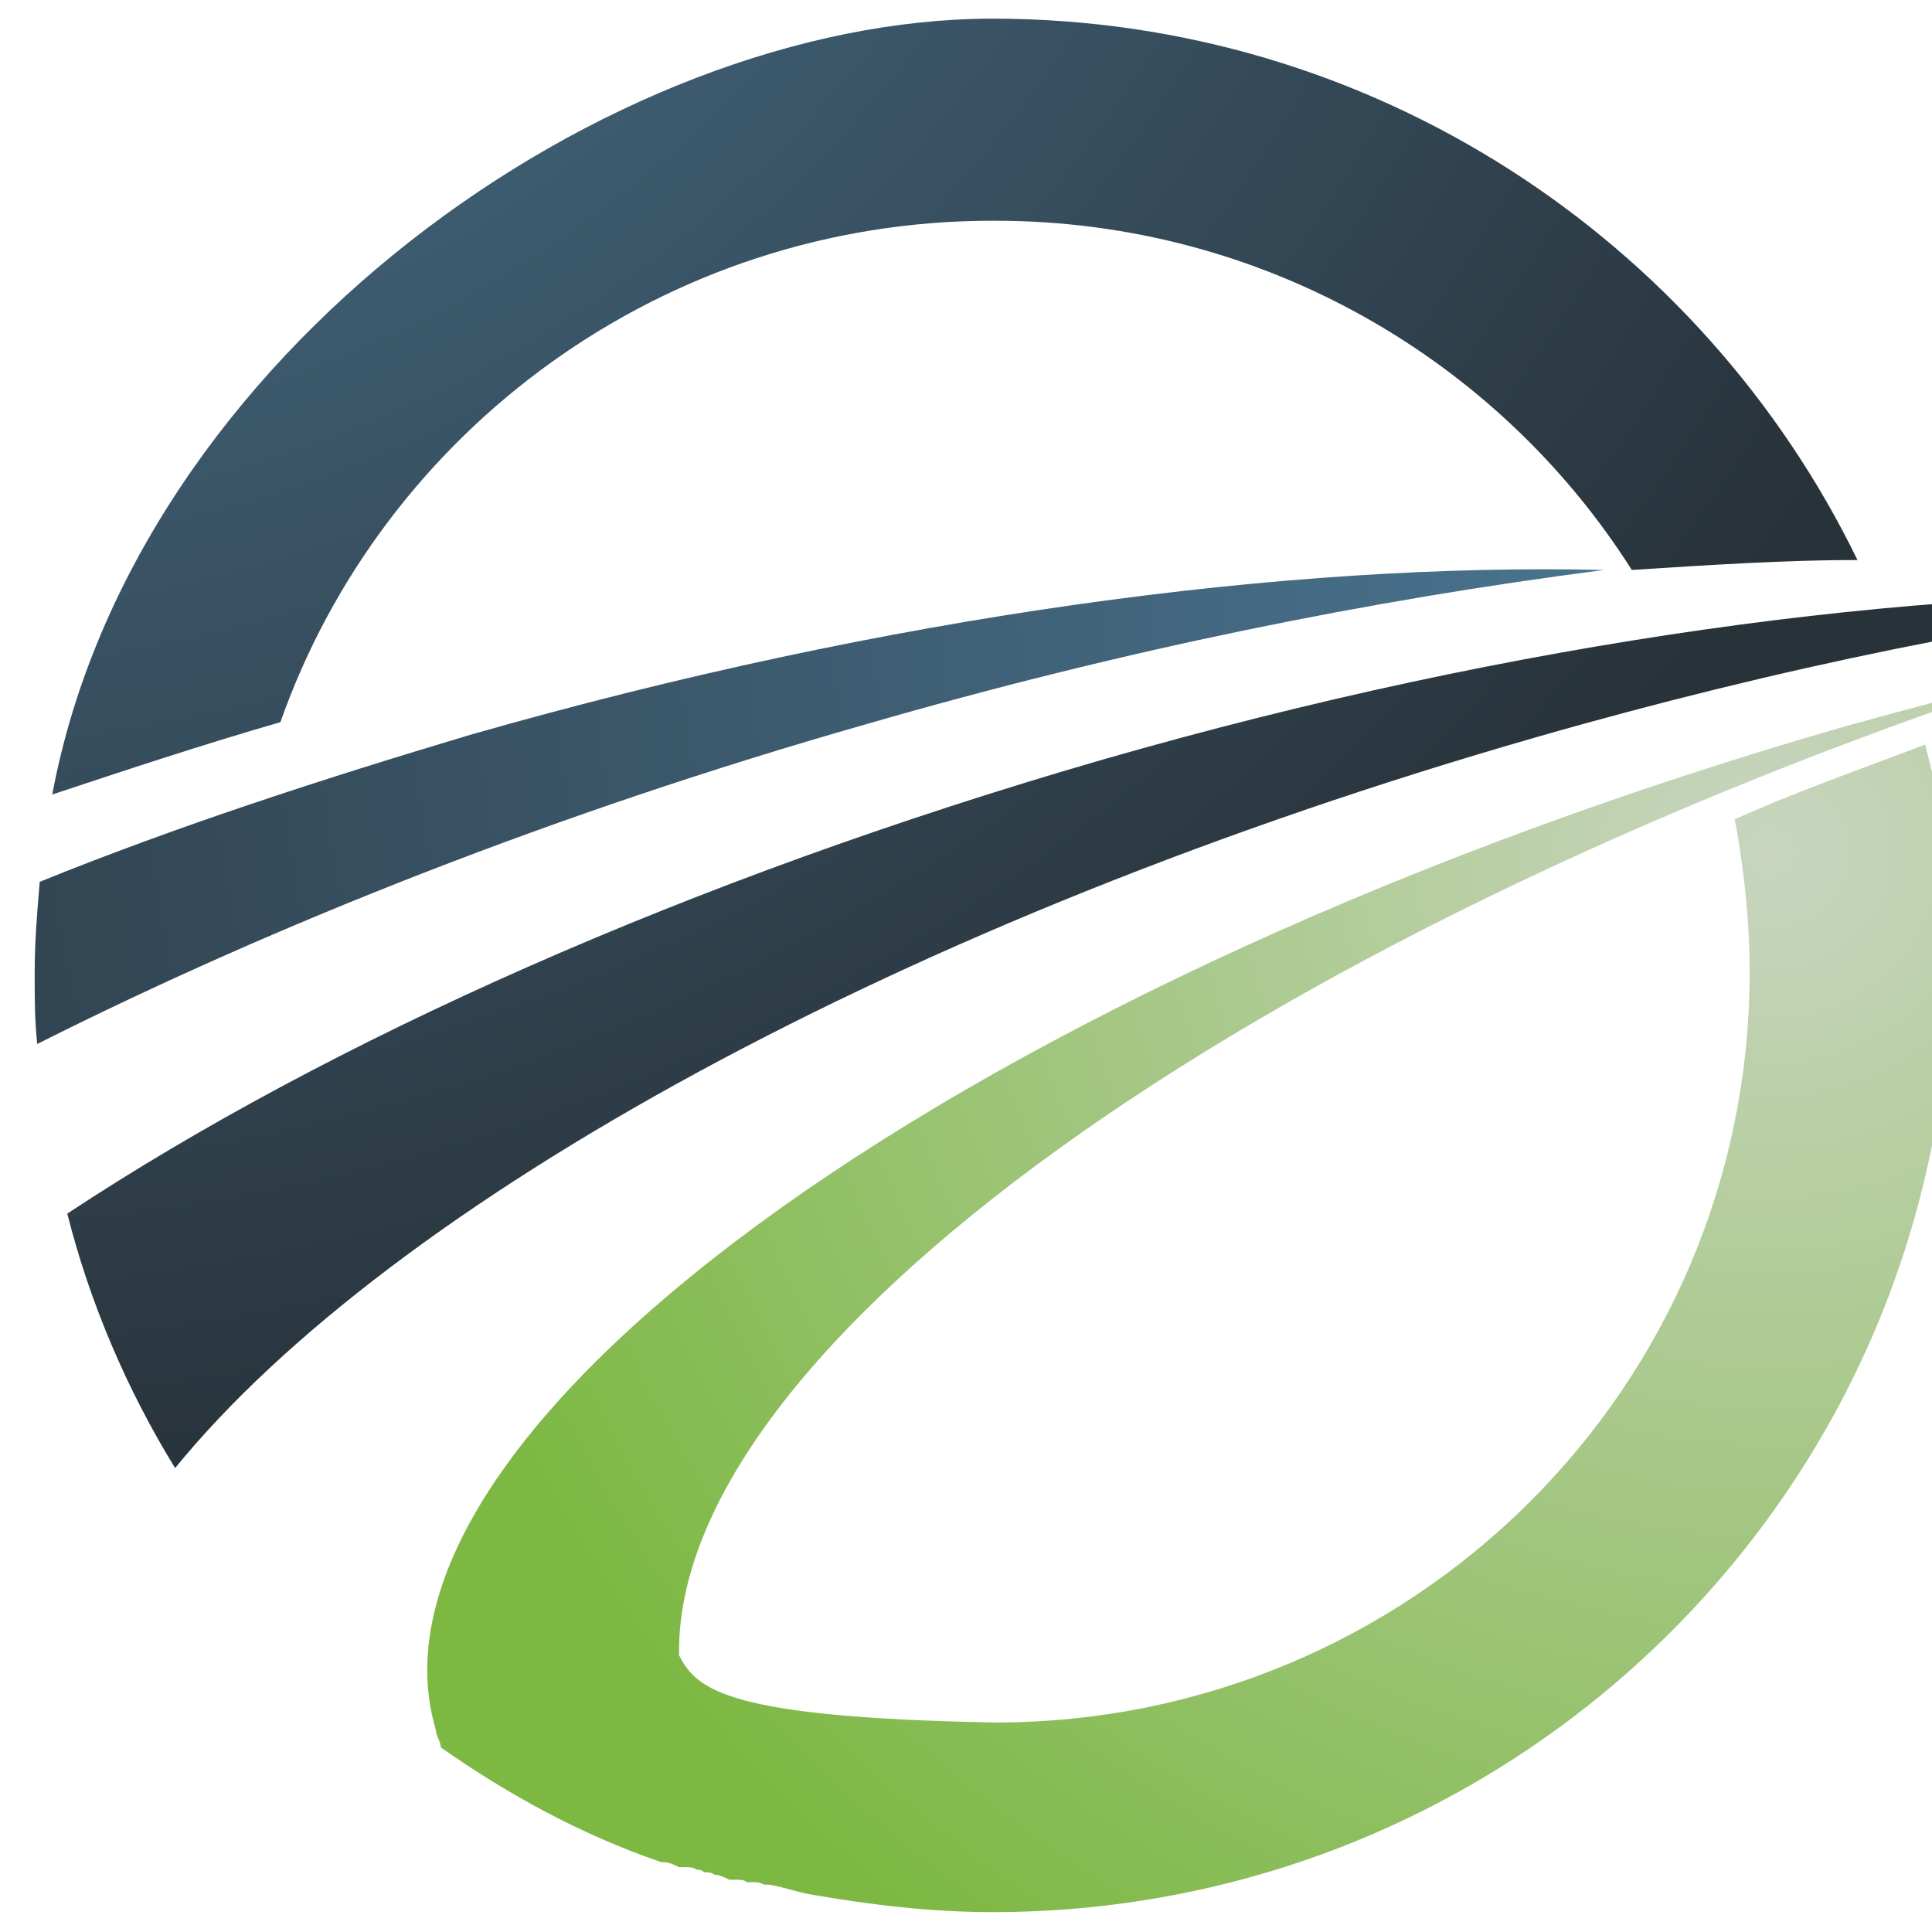 <svg xmlns="http://www.w3.org/2000/svg" viewBox="0 0 64 64" fill="none">
<path d="M53.142 18.881C42.677 18.633 29.471 20.369 15.601 24.335C10.618 25.823 5.801 27.393 1.316 29.211C1.232 30.203 1.149 31.194 1.149 32.186C1.149 33.178 1.149 33.756 1.232 34.583C9.123 30.616 18.508 26.897 28.641 24.005C37.196 21.526 45.418 19.873 53.142 18.881Z" fill="url(#paint0_radial_4352_558)"/>
<path d="M36.531 25.162C22.827 29.128 10.867 34.5 2.229 40.202C2.977 43.177 4.223 46.069 5.801 48.631C12.943 39.871 29.887 30.451 50.9 24.418C58.956 22.104 66.763 20.534 73.906 19.708C63.441 19.46 50.318 21.195 36.531 25.162Z" fill="url(#paint1_radial_4352_558)"/>
<path d="M32.96 7.312C41.846 7.312 49.654 11.94 54.056 18.881C56.63 18.716 59.122 18.551 61.531 18.551C56.381 7.973 45.501 0.618 32.877 0.618C20.252 0.618 4.472 11.692 1.731 26.319C4.222 25.492 6.714 24.666 9.289 23.922C12.694 14.254 21.996 7.312 32.877 7.312H32.96Z" fill="url(#paint2_radial_4352_558)"/>
<path d="M57.544 27.558C57.793 29.046 57.96 30.616 57.96 32.186C57.96 45.987 46.747 57.06 32.96 57.06C24.156 56.896 23.076 56 22.495 54.829C22.329 44.665 41.182 31.112 67.345 22.435C65.268 22.931 63.109 23.509 61.033 24.087C32.379 32.351 11.448 47.226 14.438 57.308C14.438 57.474 14.605 57.721 14.605 57.887C16.847 59.457 19.256 60.779 21.913 61.688C21.913 61.688 21.913 61.688 21.997 61.688C22.163 61.688 22.329 61.771 22.495 61.853C22.578 61.853 22.661 61.853 22.744 61.853C22.827 61.853 22.993 61.853 23.076 61.936C23.159 61.936 23.242 61.936 23.325 62.019C23.409 62.019 23.575 62.019 23.658 62.101C23.824 62.101 23.99 62.184 24.156 62.267C24.156 62.267 24.322 62.267 24.405 62.267C24.488 62.267 24.654 62.267 24.737 62.349H24.903C25.07 62.349 25.153 62.349 25.319 62.432C25.319 62.432 25.402 62.432 25.485 62.432C25.983 62.515 26.398 62.68 26.897 62.763C28.807 63.093 30.8 63.341 32.877 63.341C50.401 63.341 64.604 49.21 64.604 31.773C64.604 27.733 64.355 26.98 63.773 24.666C61.614 25.492 59.455 26.236 57.461 27.145L57.544 27.558Z" fill="url(#paint3_radial_4352_558)"/>
<defs>
<radialGradient id="paint0_radial_4352_558" cx="0" cy="0" r="1" gradientUnits="userSpaceOnUse" gradientTransform="translate(70.418 18.22) scale(91.527 91.068)">
<stop stop-color="#5182A3"/>
<stop offset="1" stop-color="#283239"/>
</radialGradient>
<radialGradient id="paint1_radial_4352_558" cx="0" cy="0" r="1" gradientUnits="userSpaceOnUse" gradientTransform="translate(-3.585 -24.587) scale(75.581 75.201)">
<stop stop-color="#5182A3"/>
<stop offset="1" stop-color="#283239"/>
</radialGradient>
<radialGradient id="paint2_radial_4352_558" cx="0" cy="0" r="1" gradientUnits="userSpaceOnUse" gradientTransform="translate(-3.585 -24.587) scale(75.581 75.201)">
<stop stop-color="#5182A3"/>
<stop offset="1" stop-color="#283239"/>
</radialGradient>
<radialGradient id="paint3_radial_4352_558" cx="0" cy="0" r="1" gradientUnits="userSpaceOnUse" gradientTransform="translate(58.458 28.054) scale(46.096 45.865)">
<stop stop-color="#C9D5C0"/>
<stop offset="1" stop-color="#7CB842"/>
</radialGradient>
</defs>
</svg>
